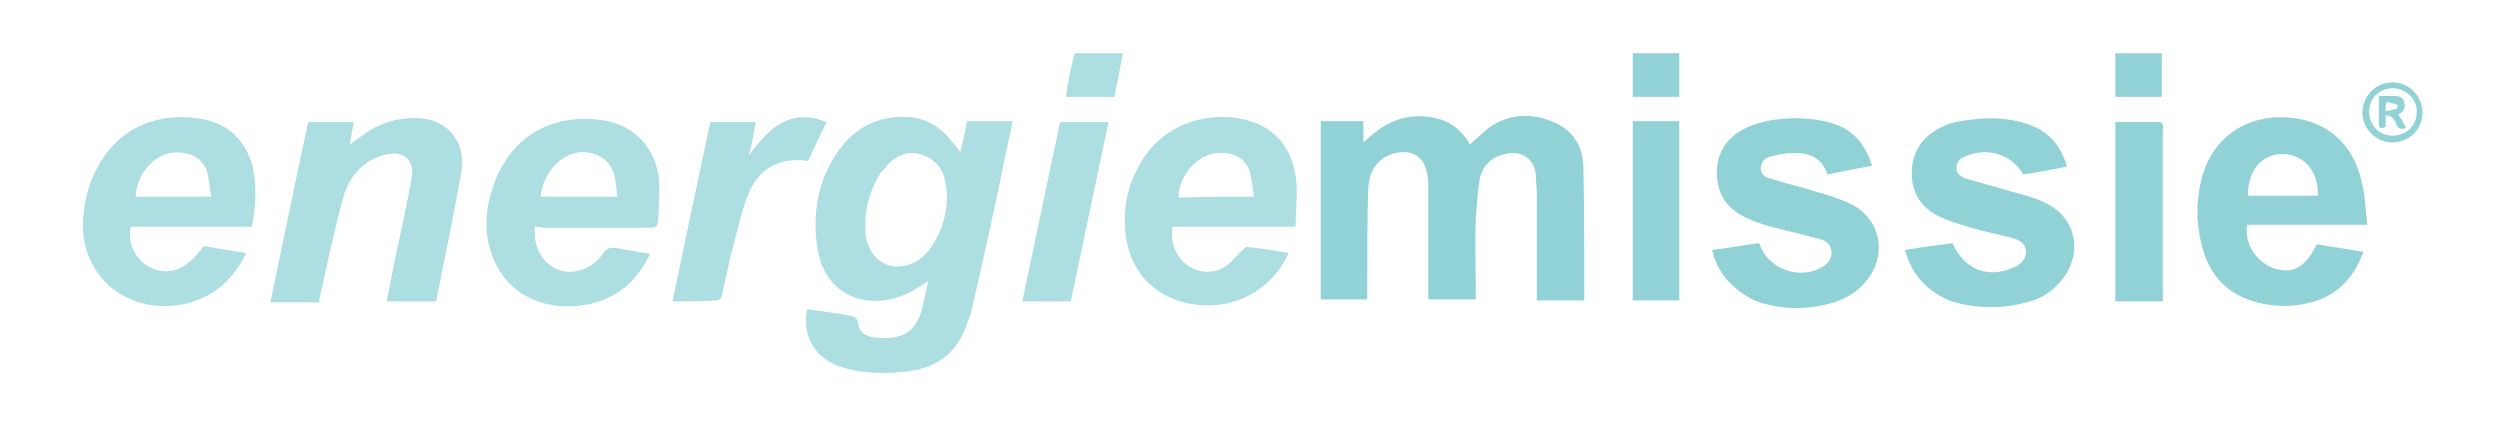 <?xml version="1.0" encoding="utf-8"?>
<!-- Generator: Adobe Illustrator 27.1.1, SVG Export Plug-In . SVG Version: 6.00 Build 0)  -->
<svg version="1.1" id="Layer_1" xmlns="http://www.w3.org/2000/svg" xmlns:xlink="http://www.w3.org/1999/xlink" x="0px" y="0px"
	 width="258px" height="44.1px" viewBox="0 0 258 44.1" style="enable-background:new 0 0 258 44.1;" xml:space="preserve">
<style type="text/css">
	.st0{fill:#91D2D7;}
	.st1{fill:none;}
	.st2{opacity:0.54;fill:url(#SVGID_1_);enable-background:new    ;}
	.st3{opacity:0.5;fill:#91D2D7;enable-background:new    ;}
	.st4{opacity:0.54;fill:url(#SVGID_00000015347751310234482730000009078591376961536916_);enable-background:new    ;}
	.st5{opacity:0.54;fill:url(#SVGID_00000098941803893676890250000004077461122638446760_);enable-background:new    ;}
	.st6{opacity:0.54;fill:url(#SVGID_00000041998199682089705250000003763992446269711522_);enable-background:new    ;}
	.st7{opacity:0.54;fill:url(#SVGID_00000176004503316384372410000016166734288810234777_);enable-background:new    ;}
	.st8{opacity:0.54;fill:url(#SVGID_00000057870737824986723660000017010577318778327689_);enable-background:new    ;}
	.st9{opacity:0.54;fill:url(#SVGID_00000167367228001210152490000016653241545493682056_);enable-background:new    ;}
	.st10{opacity:0.54;fill:url(#SVGID_00000161610170386281396520000002870885019354094218_);enable-background:new    ;}
	.st11{opacity:0.54;fill:url(#SVGID_00000111880100035055611660000012958700082840995498_);enable-background:new    ;}
	.st12{opacity:0.54;fill:url(#SVGID_00000078754715948014610690000001239460617993850518_);enable-background:new    ;}
	.st13{opacity:0.54;fill:url(#SVGID_00000099661301383922368240000004820077825132817564_);enable-background:new    ;}
	.st14{opacity:0.54;fill:url(#SVGID_00000159468600053228427090000003395184212421716358_);enable-background:new    ;}
	.st15{opacity:0.54;fill:url(#SVGID_00000013180474606842756920000002049886685720709251_);enable-background:new    ;}
	.st16{opacity:0.54;fill:url(#SVGID_00000148637590983225519840000000132722492064279208_);enable-background:new    ;}
	.st17{opacity:0.54;fill:url(#SVGID_00000177473205636960172170000009615753872003375241_);enable-background:new    ;}
	.st18{opacity:0.54;fill:url(#SVGID_00000125588836771341012030000014151919081081326491_);enable-background:new    ;}
	.st19{opacity:0.54;fill:url(#SVGID_00000142862495059375600300000009651170267752231301_);enable-background:new    ;}
	.st20{opacity:0.54;fill:url(#SVGID_00000001657493104352574730000018181488297836344726_);enable-background:new    ;}
	.st21{opacity:0.54;fill:url(#SVGID_00000131349900084299486810000017506990418493866120_);enable-background:new    ;}
	.st22{opacity:0.54;fill:url(#SVGID_00000051342403460459481720000003965613801795770019_);enable-background:new    ;}
	.st23{opacity:0.54;fill:url(#SVGID_00000145059256694856707490000016054131226247620491_);enable-background:new    ;}
	.st24{opacity:0.54;fill:url(#SVGID_00000011731722477859595980000007834995967985438872_);enable-background:new    ;}
	.st25{opacity:0.54;fill:url(#SVGID_00000085232739263130274000000000319930766739815040_);enable-background:new    ;}
	.st26{opacity:0.54;fill:url(#SVGID_00000113344860142347856260000002830648655878725304_);enable-background:new    ;}
	.st27{opacity:0.32;fill:url(#SVGID_00000075143620277660424480000009655362526473751731_);enable-background:new    ;}
	.st28{opacity:0.32;fill:#91D2D7;enable-background:new    ;}
	.st29{opacity:0.32;fill:url(#SVGID_00000026135784116712482110000001179681541960493447_);enable-background:new    ;}
	.st30{opacity:0.54;fill:url(#SVGID_00000135689180940883467340000011047808353183575186_);enable-background:new    ;}
	.st31{opacity:0.32;fill:url(#SVGID_00000022557004720870231710000014857826431633442702_);enable-background:new    ;}
	.st32{opacity:0.54;fill:url(#SVGID_00000156558242677220941800000011139473927526871449_);enable-background:new    ;}
	.st33{opacity:0.32;fill:url(#SVGID_00000085211303218223674060000006335425552470777497_);enable-background:new    ;}
	.st34{opacity:0.54;fill:url(#SVGID_00000059311420873675233280000004791006531166146723_);enable-background:new    ;}
	.st35{opacity:0.32;fill:url(#SVGID_00000123419079161589645450000012605985369210344592_);enable-background:new    ;}
	.st36{opacity:0.54;fill:url(#SVGID_00000025429471428232266170000010942585515753807547_);enable-background:new    ;}
	.st37{opacity:0.32;fill:url(#SVGID_00000150816268334543715780000018038974910437246621_);enable-background:new    ;}
	.st38{opacity:0.54;fill:url(#SVGID_00000035502383592569573170000017253463526912025531_);enable-background:new    ;}
	.st39{opacity:0.54;fill:url(#SVGID_00000148650562409718602390000002217688412234716078_);enable-background:new    ;}
	.st40{opacity:0.32;fill:url(#SVGID_00000145039609555158930230000002092908810744437636_);enable-background:new    ;}
	.st41{opacity:0.54;fill:url(#SVGID_00000068639672596488442920000014407490270263716246_);enable-background:new    ;}
	.st42{opacity:0.54;fill:url(#SVGID_00000131330924814666059470000012560853140544937125_);enable-background:new    ;}
	.st43{opacity:0.32;fill:url(#SVGID_00000109009317570675160570000007216570340763331979_);enable-background:new    ;}
	.st44{opacity:0.54;fill:url(#SVGID_00000010991223491005651210000009171362242057387935_);enable-background:new    ;}
	.st45{opacity:0.54;fill:url(#SVGID_00000049201357008812546260000005919790276066090928_);enable-background:new    ;}
	.st46{opacity:0.32;fill:url(#SVGID_00000098903206579798728830000006891536405259157133_);enable-background:new    ;}
	.st47{opacity:0.54;fill:url(#SVGID_00000106106604203161212850000010343417364171644546_);enable-background:new    ;}
	.st48{opacity:0.54;fill:url(#SVGID_00000085221685892604878120000007041624331096313017_);enable-background:new    ;}
	.st49{opacity:0.32;fill:url(#SVGID_00000112611152566925433550000009348032138073921157_);enable-background:new    ;}
	.st50{opacity:0.54;fill:url(#SVGID_00000008831465567376923970000014835674356761463482_);enable-background:new    ;}
	.st51{opacity:0.54;fill:url(#SVGID_00000034778654259508185350000011110537847845475485_);enable-background:new    ;}
	.st52{opacity:0.32;fill:url(#SVGID_00000036951961106775482960000014813183554845026229_);enable-background:new    ;}
	.st53{opacity:0.54;fill:url(#SVGID_00000111169875475765395650000003364698404017816233_);enable-background:new    ;}
	.st54{opacity:0.54;fill:url(#SVGID_00000125586117644708602200000000178790631791419578_);enable-background:new    ;}
	.st55{opacity:0.32;fill:url(#SVGID_00000026874725060410788820000010184255983010751127_);enable-background:new    ;}
	.st56{opacity:0.54;fill:url(#SVGID_00000144336553763863790430000016980344890349913520_);enable-background:new    ;}
	.st57{opacity:0.54;fill:url(#SVGID_00000111177309888557061780000010653743723364134566_);enable-background:new    ;}
	.st58{opacity:0.32;fill:url(#SVGID_00000099620618482950316080000010282240696932576387_);enable-background:new    ;}
	.st59{opacity:0.54;fill:url(#SVGID_00000092438966782041955140000012342788330020649407_);enable-background:new    ;}
	.st60{opacity:0.54;fill:url(#SVGID_00000022528460663895830060000013722689691010505896_);enable-background:new    ;}
	.st61{opacity:0.32;fill:url(#SVGID_00000160890671932748721130000015054302733650864792_);enable-background:new    ;}
	.st62{opacity:0.54;fill:url(#SVGID_00000075869820942472187260000016821760883138676627_);enable-background:new    ;}
	.st63{opacity:0.54;fill:url(#SVGID_00000161612802400558394960000010001082035310155654_);enable-background:new    ;}
	.st64{opacity:0.32;fill:url(#SVGID_00000024000720911083081430000013313224392613383084_);enable-background:new    ;}
	.st65{opacity:0.54;fill:url(#SVGID_00000147903937288210582440000017843595706033174159_);enable-background:new    ;}
	.st66{opacity:0.54;fill:url(#SVGID_00000170261422036304623780000007861128962402524605_);enable-background:new    ;}
	.st67{opacity:0.32;fill:url(#SVGID_00000120546545094548718610000011775936671001973656_);enable-background:new    ;}
	.st68{fill:#FFFFFF;}
	.st69{fill:#1E5A64;}
	.st70{opacity:0.75;}
	.st71{opacity:0.5;fill:#1E5A64;}
	.st72{opacity:0.75;fill:#1E5A64;}
	.st73{fill:none;stroke:#1E5A64;stroke-width:2;stroke-miterlimit:10;}
	.st74{opacity:0.75;fill:#91D2D7;}
</style>
<g>
	<path class="st0" d="M163.4,31c-1.6,0-3.2,0-4.8,0c0-0.3,0-0.5,0-0.8c0-3.4,0-6.8,0-10.1c0-0.7-0.1-1.4-0.1-2.1
		c-0.2-1.7-1.5-2.5-3.2-2.1c-1.4,0.3-2.3,1.2-2.6,2.6c-0.2,1.3-0.3,2.7-0.4,4c-0.1,2.5,0,5,0,7.6c0,0.3,0,0.5,0,0.8
		c-1.6,0-3.2,0-4.9,0c0-0.3,0-0.5,0-0.8c0-3.6,0-7.2,0-10.9c0-0.4,0-0.8-0.1-1.2c-0.3-1.8-1.5-2.6-3.3-2.2c-1.7,0.4-2.7,1.7-2.8,3.7
		c-0.1,3.2-0.1,6.4-0.1,9.6c0,0.6,0,1.1,0,1.8c-1.6,0-3.2,0-4.8,0c0-6.1,0-12.2,0-18.4c1.4,0,2.9,0,4.4,0c0,0.7,0,1.5,0,2.2
		c1.7-1.6,3.4-2.7,5.7-2.7c2.3,0,4.1,0.8,5.3,2.9c0.6-0.5,1.2-1.1,1.8-1.6c2-1.5,4.3-1.7,6.6-0.8c2.1,0.8,3.2,2.4,3.3,4.6
		c0.1,4.5,0.1,9.1,0.1,13.6C163.5,30.9,163.5,30.9,163.4,31z"/>
	<path class="st74" d="M99.1,15.7c0.3-1.2,0.5-2.1,0.7-3.2c1.6,0,3.1,0,4.7,0c-0.3,1.6-0.7,3.2-1,4.8c-1,4.9-2.1,9.8-3.2,14.6
		c-0.1,0.4-0.2,0.8-0.4,1.2c-0.9,3-2.9,4.8-6.1,5.2c-2.3,0.3-4.6,0.3-6.9-0.4c-2.7-0.8-4.2-3.2-3.6-6c1.1,0.2,2.3,0.3,3.4,0.5
		c0.2,0,0.4,0.1,0.6,0.1c0.7,0.1,1.2,0.1,1.3,1.1c0.1,0.7,0.8,1.1,1.5,1.2c2.9,0.4,4.5-0.5,5.1-3.1c0.2-0.8,0.4-1.7,0.6-2.7
		c-0.6,0.4-1.1,0.7-1.6,1c-3.9,2.2-9.2,1.1-9.9-4.8c-0.4-3.2,0.1-6.3,1.8-9c1.8-2.9,4.4-4.4,7.9-4.1c1.8,0.2,3.2,1.1,4.3,2.6
		C98.6,15,98.8,15.3,99.1,15.7z M89.3,23.1c0,0.3,0,0.6,0,0.9c0.2,2.1,1.6,3.6,3.5,3.5c1.4-0.1,2.5-0.8,3.3-2c1.3-2,1.9-4.2,1.5-6.5
		c-0.2-1.5-1.1-2.7-2.7-3.1c-1.6-0.4-2.8,0.4-3.7,1.6c-0.1,0.1-0.2,0.2-0.3,0.3C89.9,19.4,89.3,21.2,89.3,23.1z"/>
	<path class="st0" d="M244.3,23.2c-4.3,0-8.3,0-12.4,0c-0.3,2,1,3.9,2.8,4.5c2,0.6,3.2-0.1,4.4-2.5c1.6,0.3,3.2,0.5,4.8,0.8
		c-1,2.7-2.7,4.5-5.4,5.2c-1.9,0.5-3.7,0.5-5.6,0c-3-0.8-4.8-2.7-5.6-5.6c-0.7-2.5-0.7-5,0-7.5c1.1-3.8,4.3-6.1,8.3-6
		c4.2,0.1,7.2,2.5,8.1,6.6C244.1,20.1,244.1,21.6,244.3,23.2z M232,20.2c2.5,0,4.8,0,7.2,0c0.1-2.6-1.5-4.3-3.7-4.3
		C233.4,15.9,231.9,17.7,232,20.2z"/>
	<path class="st74" d="M133,26.1c-0.6,1.3-1.4,2.4-2.5,3.3c-3.7,3.2-9.8,2.7-12.7-1c-1.4-1.9-1.8-4-1.7-6.3c0.1-2.3,0.9-4.4,2.2-6.2
		c2.8-3.8,7.6-4.4,10.7-3.4c2.8,0.8,4.6,3.2,4.8,6.5c0.1,1.4-0.1,2.9-0.1,4.4c-4.3,0-8.5,0-12.7,0c-0.2,1.5,0.2,2.8,1.3,3.8
		c1.2,1,2.7,1.1,4,0.4c0.7-0.4,1.3-1.2,1.9-1.8c0.2-0.1,0.4-0.4,0.5-0.3C130.2,25.6,131.5,25.9,133,26.1z M129.4,20.3
		c-0.1-0.9-0.2-1.7-0.4-2.5c-0.3-1-1-1.7-2-1.9c-3.2-0.8-5.4,2.3-5.4,4.5C124.2,20.3,126.7,20.3,129.4,20.3z"/>
	<path class="st74" d="M26,23.4c-4.2,0-8.4,0-12.5,0c-0.4,1.8,0.6,3.6,2.2,4.3c1.9,0.8,3.7,0,5.3-2.3c1.4,0.2,2.9,0.5,4.4,0.7
		c-0.6,1.3-1.4,2.4-2.4,3.3c-3.8,3.3-10,2.8-12.8-1.1c-1.5-2-1.9-4.4-1.5-6.8c0.2-1.4,0.6-2.9,1.3-4.1c2.3-4.5,6.7-5.9,10.9-5.1
		c2.8,0.5,4.5,2.3,5.2,5C26.5,19.3,26.4,21.3,26,23.4z M21.8,20.3c-0.2-0.9-0.2-1.7-0.4-2.5c-0.3-1.1-1.2-1.8-2.3-2
		c-3.2-0.6-5.1,2.5-5.1,4.5C16.5,20.3,19.1,20.3,21.8,20.3z"/>
	<path class="st74" d="M55.2,23.4c-0.1,1.7,0.3,3,1.6,4c1.3,0.9,2.7,0.8,4,0.1c0.5-0.3,1.1-0.8,1.4-1.3c0.4-0.6,0.8-0.7,1.4-0.6
		c1.1,0.2,2.3,0.4,3.5,0.6c-0.6,1.2-1.3,2.2-2.2,3.1c-3.6,3.4-11.2,3.4-13.8-2.2c-1.2-2.5-1.1-5.1-0.3-7.6c1.8-5.7,6.6-8,11.9-7
		c2.9,0.6,5,2.9,5.3,6c0.1,1.4,0,2.9-0.1,4.3c0,0.6-0.3,0.7-0.8,0.7c-3.7,0-7.4,0-11,0C55.8,23.4,55.6,23.4,55.2,23.4z M63.7,20.3
		c-0.1-0.8-0.1-1.5-0.3-2.2c-0.4-1.4-1.4-2.2-2.9-2.4c-2.5-0.2-4.5,2.2-4.7,4.6C58.4,20.3,60.9,20.3,63.7,20.3z"/>
	<path class="st74" d="M31.8,12.6c1.6,0,3.1,0,4.7,0c-0.1,0.8-0.3,1.5-0.4,2.3c0.4-0.3,0.7-0.5,1-0.7c1.5-1.2,3.2-1.9,5.1-2
		c3.6-0.3,6,2.1,5.4,5.6c-0.8,4.5-1.7,8.9-2.6,13.3c-1.7,0-3.3,0-5.1,0c0.3-1.5,0.6-3,0.9-4.5c0.6-2.8,1.2-5.5,1.7-8.3
		c0.3-1.7-0.8-2.7-2.4-2.4c-2.2,0.4-3.7,1.8-4.5,3.9c-0.6,1.9-1,3.9-1.5,5.9c-0.4,1.8-0.8,3.7-1.2,5.5c-1.7,0-3.3,0-5,0
		C29.2,24.9,30.5,18.7,31.8,12.6z"/>
	<path class="st0" d="M176.7,25.8c1.6-0.2,3.2-0.5,4.8-0.7c0.1,0.1,0.1,0.1,0.1,0.1c0.9,2.7,4.4,3.8,6.7,2.2
		c0.5-0.4,0.8-0.9,0.7-1.5c-0.1-0.7-0.5-1-1.1-1.2c-1.8-0.5-3.6-0.9-5.5-1.4c-0.6-0.2-1.3-0.4-1.9-0.7c-1.9-0.8-3.1-2.1-3.3-4.2
		c-0.2-2.3,0.8-4.1,2.8-5.1c0.9-0.5,1.9-0.7,2.8-0.9c2.1-0.3,4.1-0.3,6.2,0.3c2.2,0.6,3.5,2.2,4.2,4.4c-1.6,0.3-3.1,0.6-4.6,0.9
		c-0.6-1.8-2-2.3-3.7-2.2c-0.8,0-1.6,0.2-2.3,0.4c-0.5,0.1-0.8,0.5-0.9,1.1c0,0.6,0.4,1,0.9,1.1c1.6,0.5,3.3,0.9,4.9,1.4
		c1.1,0.3,2.3,0.7,3.4,1.2c3,1.4,3.9,4.9,2,7.6c-0.9,1.3-2.1,2.1-3.6,2.6c-2.7,0.8-5.4,0.8-8-0.1C179,30.1,177.2,28.2,176.7,25.8z"
		/>
	<path class="st0" d="M196.6,25.8c1.7-0.3,3.3-0.5,4.9-0.7c1.2,2.7,3.6,3.7,6.3,2.5c0.3-0.1,0.6-0.3,0.8-0.5c0.8-0.8,0.6-2-0.5-2.4
		c-1.2-0.4-2.4-0.6-3.6-0.9c-1.3-0.4-2.6-0.7-3.8-1.2c-2-0.8-3.3-2.2-3.4-4.4c-0.1-2.4,1-4.1,3.1-5.1c0.8-0.4,1.7-0.6,2.6-0.7
		c2.1-0.3,4.2-0.3,6.2,0.4c2.2,0.7,3.5,2.2,4.1,4.4c-1.6,0.3-3,0.6-4.5,0.8c-1.2-2.1-3.8-2.9-6.1-1.8c-0.5,0.2-0.8,0.6-0.8,1.1
		c0,0.6,0.4,0.9,0.9,1.1c1.6,0.5,3.3,0.9,4.9,1.4c1.1,0.3,2.3,0.6,3.3,1.1c3.1,1.4,4,4.9,2,7.7c-0.9,1.2-2,2.1-3.5,2.5
		c-2.7,0.8-5.4,0.8-8.1,0C198.9,30.1,197.3,28.4,196.6,25.8z"/>
	<path class="st74" d="M69.4,31.1c1.3-6.2,2.6-12.4,3.9-18.5c1.6,0,3.1,0,4.7,0c-0.2,1.1-0.4,2.2-0.7,3.4c2.1-2.8,4.2-4.9,8-3.4
		c-0.7,1.4-1.3,2.7-1.9,4c-2.9-0.4-5.1,0.7-6.2,3.5c-0.8,2-1.2,4.2-1.8,6.3c-0.3,1.4-0.6,2.7-0.9,4.1c0,0.2-0.3,0.5-0.5,0.5
		C72.5,31.1,71,31.1,69.4,31.1z"/>
	<path class="st74" d="M110.5,31.1c-1.7,0-3.3,0-5,0c1.3-6.2,2.6-12.3,3.9-18.5c1.7,0,3.3,0,5,0C113.1,18.8,111.8,24.9,110.5,31.1z"
		/>
	<path class="st0" d="M218.3,12.6c1.5,0,3,0,4.6,0c0.1,0,0.3,0.2,0.3,0.3c0.1,0.2,0,0.4,0,0.6c0,5.6,0,11.2,0,16.8
		c0,0.3,0,0.5,0,0.8c-1.7,0-3.2,0-4.9,0C218.3,24.9,218.3,18.8,218.3,12.6z"/>
	<path class="st0" d="M173.3,31c-1.6,0-3.2,0-4.8,0c0-6.2,0-12.3,0-18.5c1.6,0,3.2,0,4.8,0C173.3,18.8,173.3,24.9,173.3,31z"/>
	<path class="st74" d="M110.9,5.5c1.7,0,3.3,0,5,0c-0.3,1.5-0.6,3-0.9,4.5c-1.7,0-3.3,0-5,0C110.2,8.5,110.5,7,110.9,5.5z"/>
	<path class="st0" d="M223.1,10c-1.6,0-3.2,0-4.8,0c0-1.5,0-3,0-4.5c1.6,0,3.2,0,4.8,0C223.1,7,223.1,8.5,223.1,10z"/>
	<path class="st0" d="M173.3,10c-1.6,0-3.2,0-4.8,0c0-1.5,0-3,0-4.5c1.6,0,3.2,0,4.8,0C173.3,7,173.3,8.5,173.3,10z"/>
	<path class="st0" d="M246.9,14.7c-1.7,0-3.1-1.4-3.1-3.1c0-1.7,1.4-3.1,3.1-3.1c1.7,0,3.1,1.4,3.1,3.1
		C250,13.4,248.6,14.7,246.9,14.7z M247,9.1c-1.4,0-2.5,1-2.5,2.4c0,1.4,1,2.5,2.4,2.5c1.4,0,2.5-1,2.5-2.4
		C249.5,10.3,248.4,9.2,247,9.1z"/>
	<path class="st0" d="M247.5,11.8c0.3,0.4,0.5,0.9,0.8,1.4c-0.5,0.2-0.8,0.1-1-0.4c-0.2-0.4-0.4-0.9-1.1-0.9c0,0.4,0,0.8,0,1.2
		c-0.5,0.2-0.7,0.2-0.7-0.4c0-0.9,0-1.8,0-2.8c0.6,0,1,0,1.5,0c0.5,0,1,0.1,1.1,0.6C248.3,11.2,248,11.6,247.5,11.8z M246.2,11.5
		c0.4-0.1,0.8-0.2,1.2-0.3c0,0,0-0.4,0-0.4c-0.4-0.1-0.7-0.2-1.1-0.3C246.2,10.8,246.2,11.1,246.2,11.5z"/>
</g>
</svg>
